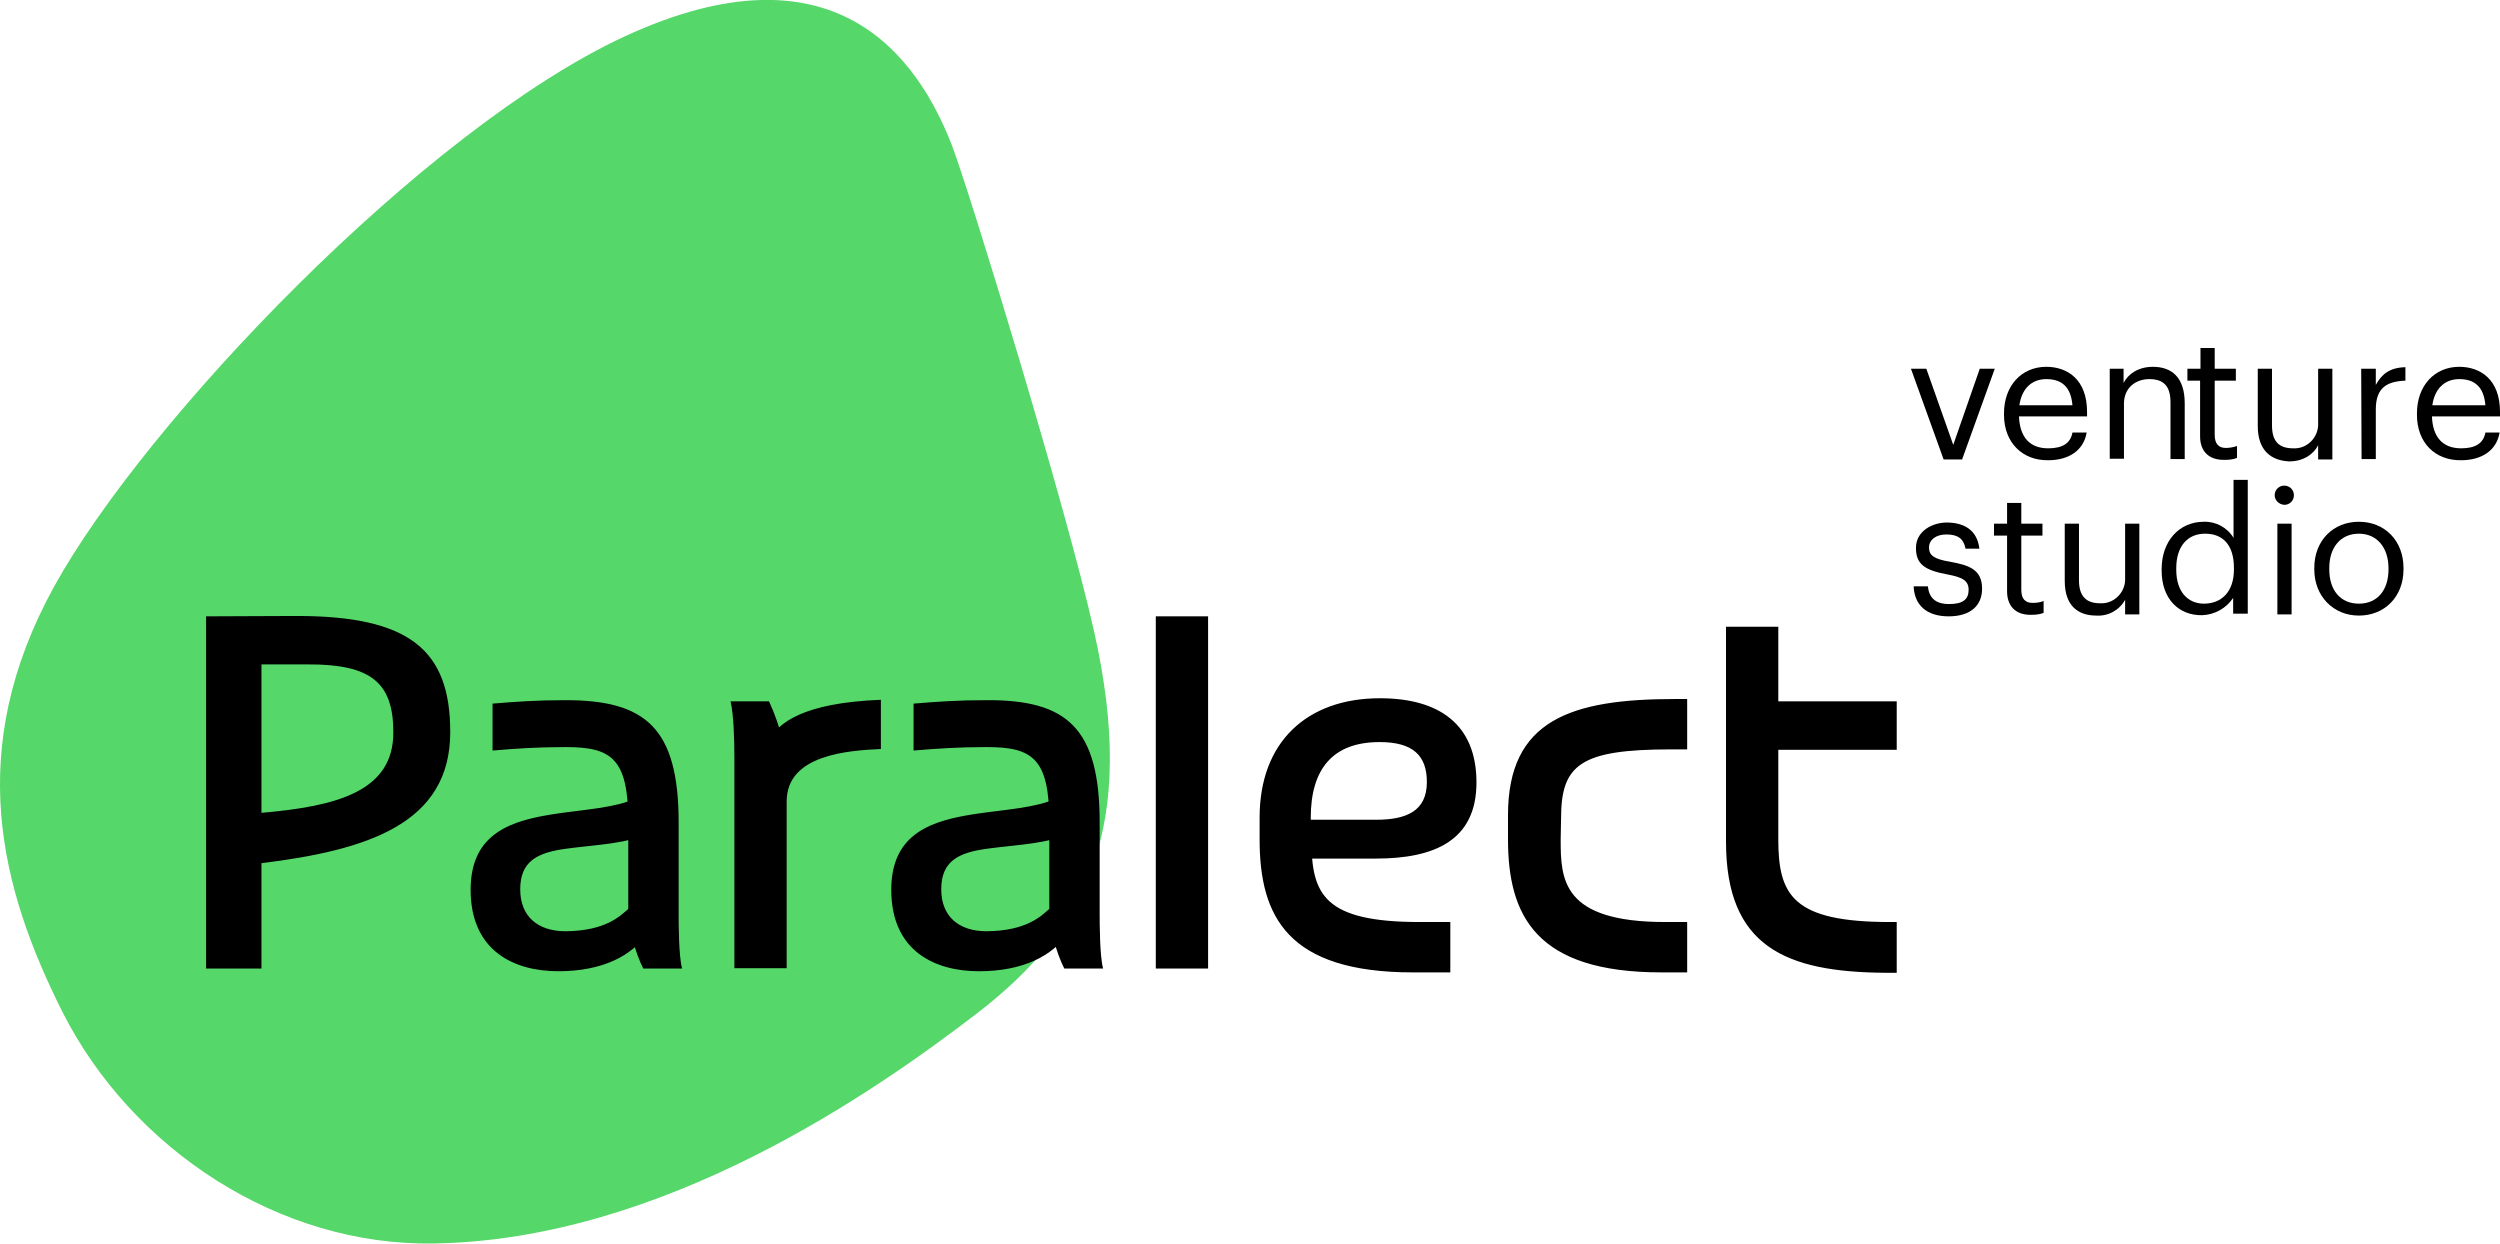 <?xml version="1.0" encoding="utf-8"?>
<!-- Generator: Adobe Illustrator 23.1.0, SVG Export Plug-In . SVG Version: 6.00 Build 0)  -->
<svg version="1.1" id="Layer_1" xmlns="http://www.w3.org/2000/svg" xmlns:xlink="http://www.w3.org/1999/xlink" x="0px" y="0px"
	 viewBox="0 0 650.2 323.5" style="enable-background:new 0 0 650.2 323.5;" xml:space="preserve">
<style type="text/css">
	.st0{fill:#55D769;}
</style>
<path class="st0" d="M247.5,37.6c-8.8-22.5-30.2-53.5-85.1-28.1C110,33.8,37.6,109.9,14.1,152.5s-14,78.6,2.2,110.8
	c18,35.5,56.2,60.8,96.5,60.1c59.7-0.9,114.8-39.5,141.5-60c28.3-21.9,41.8-48.1,30.2-99.4C277.3,131.9,252,49.2,247.5,37.6z"/>
<path d="M102.3,190.5c0,15.3-14.6,19.2-34.3,20.9v-38.6H80C96.7,172.7,102.3,177.7,102.3,190.5z M406,212.9c0-14,4.9-18,28.6-18h4.2
	v-13.1h-3.1c-27.1,0-43.5,5.4-43.5,30.2v6.3c0,19.9,7.3,34.6,39.9,34.6h6.7v-13.1h-5.7c-26.9,0-27.2-11.1-27.2-21.5L406,212.9z
	 M300.6,251.9h13.6v-91.6h-13.6V251.9z M53.6,160.3v91.6h14.4v-27.4c27.5-3.4,49.1-10.2,49.1-34.1c0-21.4-10.6-30.2-40-30.2
	L53.6,160.3z M203.4,192.4c-0.7-3.4-1.9-6.8-3.4-10H190c0.8,3.4,1,9.6,1,14.5v54.9h13.6v-43.4c0-12.1,15.9-13.2,24.5-13.6v-12.8
	c-20.3,0.8-26.8,6-29.4,10.9L203.4,192.4z M493.3,239.8h-1.7c-25.3,0-29.1-6.9-29.1-21.5V195h30.8v-12.6h-30.8V163h-13.6v55.9
	c0,27.3,15.5,33.9,41.3,34.1h3.1L493.3,239.8z M340.9,212.7c0-12.8,5.8-19.7,17.9-19.7c8.7,0,12.3,3.5,12.3,10.4
	c0,7.6-5.4,9.8-13.2,9.8h-22l2.2,10.1h19.7c15.3,0,26.2-4.7,26.2-19.8s-9.7-21.9-25.1-21.9c-19,0-31.3,11.4-31.3,31v5.7
	c0,20.1,7.3,34.6,39.9,34.6h9.7v-13.1h-7.9c-24.9,0-28.2-7.1-28.2-21.2L340.9,212.7z M274.4,207.7c-4.3,2.3-13.3,2.9-20.1,3.9
	c-11.7,1.7-22.5,4.9-22.5,19.8c0,16.1,11.5,21.2,22.8,21.2s19.2-3.9,23.3-10.1l-5-6.1c-2.1,1.8-5.8,5.7-16.3,5.8
	c-7.4,0-11.8-4-11.8-10.9c0-7.3,4.4-9.6,12.2-10.6c7.3-1,16.6-1.3,20.7-4.1C277.7,214.9,274.7,206.9,274.4,207.7L274.4,207.7z
	 M256.6,182.1c-7.5,0-13.1,0.4-19,0.9v12.2c6-0.5,11.5-0.9,19-0.9c11.9,0,16.3,2.9,16.3,19.4v24.2c0,3,1.8,9.9,3.9,14h10.1
	c-0.9-3.2-0.9-11.9-0.9-14.4v-23.6C286,189.1,277.3,182,256.6,182.1L256.6,182.1z M165,207.7c-4.3,2.3-13.4,2.9-20.1,3.9
	c-11.7,1.7-22.5,4.9-22.5,19.8c0,16.1,11.5,21.2,22.8,21.2s19.2-3.9,23.3-10.1l-5.1-6.1c-2.1,1.8-5.8,5.7-16.3,5.8
	c-7.4,0-11.8-4-11.8-10.9c0-7.3,4.4-9.6,12.2-10.6c7.3-1,16.6-1.3,20.7-4.1C168.2,214.9,165.2,206.9,165,207.7L165,207.7z
	 M147.1,182.1c-7.5,0-13.1,0.4-19,0.9v12.2c6-0.5,11.5-0.9,19-0.9c11.9,0,16.3,2.9,16.3,19.4v24.2c0,3,1.8,9.9,3.9,14h10.1
	c-0.9-3.2-0.9-11.9-0.9-14.4v-23.6C176.5,189.2,167.8,182.1,147.1,182.1L147.1,182.1z"/>
<path d="M497,95.9h4l7,19.8l6.9-19.8h3.9l-8.5,23.6h-4.8L497,95.9z"/>
<path d="M521.2,107.9v-0.4c0-7.1,4.5-12.1,11-12.1c5.5,0,10.6,3.3,10.6,11.7v1.2h-17.7c0.2,5.4,2.8,8.3,7.6,8.3
	c3.7,0,5.8-1.3,6.3-4.1h3.7c-0.8,4.7-4.7,7.2-10,7.2C526,119.8,521.2,115.1,521.2,107.9z M539,105.4c-0.4-4.9-2.9-6.8-6.8-6.8
	s-6.4,2.6-7,6.8H539z"/>
<path d="M548.6,95.9h3.7v3.7c1.1-2.2,3.7-4.2,7.6-4.2c4.9,0,8.3,2.7,8.3,9.5v14.5h-3.7v-14.8c0-4.2-1.8-6-5.5-6
	c-3.5,0-6.6,2.2-6.6,6.4v14.3h-3.7V95.9z"/>
<path d="M572.2,113.5V99h-3.3v-3.1h3.4v-5.4h3.7v5.4h5.5V99H576v14.1c0,2.3,1,3.4,2.9,3.4c1,0,2-0.2,2.9-0.5v3.1
	c-1,0.4-2.1,0.5-3.2,0.5C574.3,119.7,572.2,117.2,572.2,113.5z"/>
<path d="M587.2,110.8V95.9h3.7v14.7c0,4.2,1.8,6,5.5,6c3.4,0.2,6.3-2.5,6.5-5.9c0-0.2,0-0.4,0-0.5V95.9h3.7v23.6h-3.7v-3.7
	c-1.1,2.2-3.7,4.2-7.5,4.2C590.7,119.8,587.2,117.2,587.2,110.8z"/>
<path d="M614.1,95.9h3.8v4.2c1.5-2.7,3.5-4.5,7.7-4.6V99c-4.7,0.2-7.7,1.7-7.7,7.5v12.9h-3.7L614.1,95.9z"/>
<path d="M628.6,107.9v-0.4c0-7.1,4.5-12.1,11-12.1c5.5,0,10.6,3.3,10.6,11.7v1.2h-17.7c0.2,5.4,2.8,8.3,7.6,8.3
	c3.7,0,5.8-1.3,6.3-4.1h3.7c-0.8,4.7-4.7,7.2-10,7.2C633.3,119.8,628.6,115.1,628.6,107.9z M646.4,105.4c-0.4-4.9-2.9-6.8-6.8-6.8
	s-6.4,2.6-7,6.8H646.4z"/>
<path d="M497.7,152.5h3.7c0.3,2.8,1.8,4.6,5.5,4.6c3.6,0,5.1-1.2,5.1-3.7s-1.8-3.3-5.5-4c-6.1-1.1-8.2-2.8-8.2-6.9
	c0-4.4,4.3-6.6,8-6.6c4.2,0,7.9,1.7,8.5,6.8h-3.6c-0.5-2.6-2-3.7-5-3.7c-2.7,0-4.5,1.4-4.5,3.4s1.2,3,5.5,3.7c4.9,0.9,8.3,2,8.3,7
	c0,4.3-2.9,7.2-8.7,7.2S497.9,157.3,497.7,152.5z"/>
<path d="M522,153.8v-14.5h-3.4v-3.1h3.4v-5.4h3.7v5.4h5.5v3.1h-5.5v14.1c0,2.3,1,3.4,2.9,3.4c1,0,2-0.1,2.9-0.5v3.1
	c-1,0.4-2.1,0.5-3.2,0.5C524.1,160,522,157.5,522,153.8z"/>
<path d="M537,151.1v-14.9h3.7v14.7c0,4.1,1.8,6,5.5,6c3.4,0.2,6.3-2.5,6.5-5.9c0-0.2,0-0.4,0-0.5v-14.3h3.7v23.6h-3.7V156
	c-1.5,2.7-4.4,4.3-7.5,4.1C540.5,160.1,537,157.6,537,151.1z"/>
<path d="M562.2,148.4v-0.4c0-7.2,4.5-12.3,11-12.3c3.1-0.1,6.1,1.5,7.7,4.2v-15.1h3.7v34.8h-3.8v-4.1c-1.8,2.7-4.8,4.4-8.1,4.5
	C566.7,160.1,562.2,155.8,562.2,148.4z M581,148.1v-0.4c0-6-2.9-8.9-7.5-8.9s-7.5,3.3-7.5,9v0.4c0,5.9,3.2,8.8,7.2,8.8
	C577.6,157,581,154.1,581,148.1z"/>
<path d="M591.6,128.8c0-1.4,1.1-2.5,2.5-2.5c1.4,0,2.5,1.1,2.5,2.5c0,1.4-1.1,2.5-2.5,2.5c0,0,0,0,0,0
	C592.7,131.2,591.6,130.1,591.6,128.8z M592.3,136.2h3.7v23.6h-3.7V136.2z"/>
<path d="M601.9,148.1v-0.4c0-7.1,4.9-12,11.6-12s11.6,4.9,11.6,12v0.4c0,7.1-4.9,12-11.6,12S601.9,155,601.9,148.1z M621.2,148.1
	v-0.3c0-5.4-3-9-7.7-9s-7.7,3.5-7.7,8.9v0.4c0,5.4,2.9,8.9,7.7,8.9S621.2,153.5,621.2,148.1L621.2,148.1z"/>
</svg>
